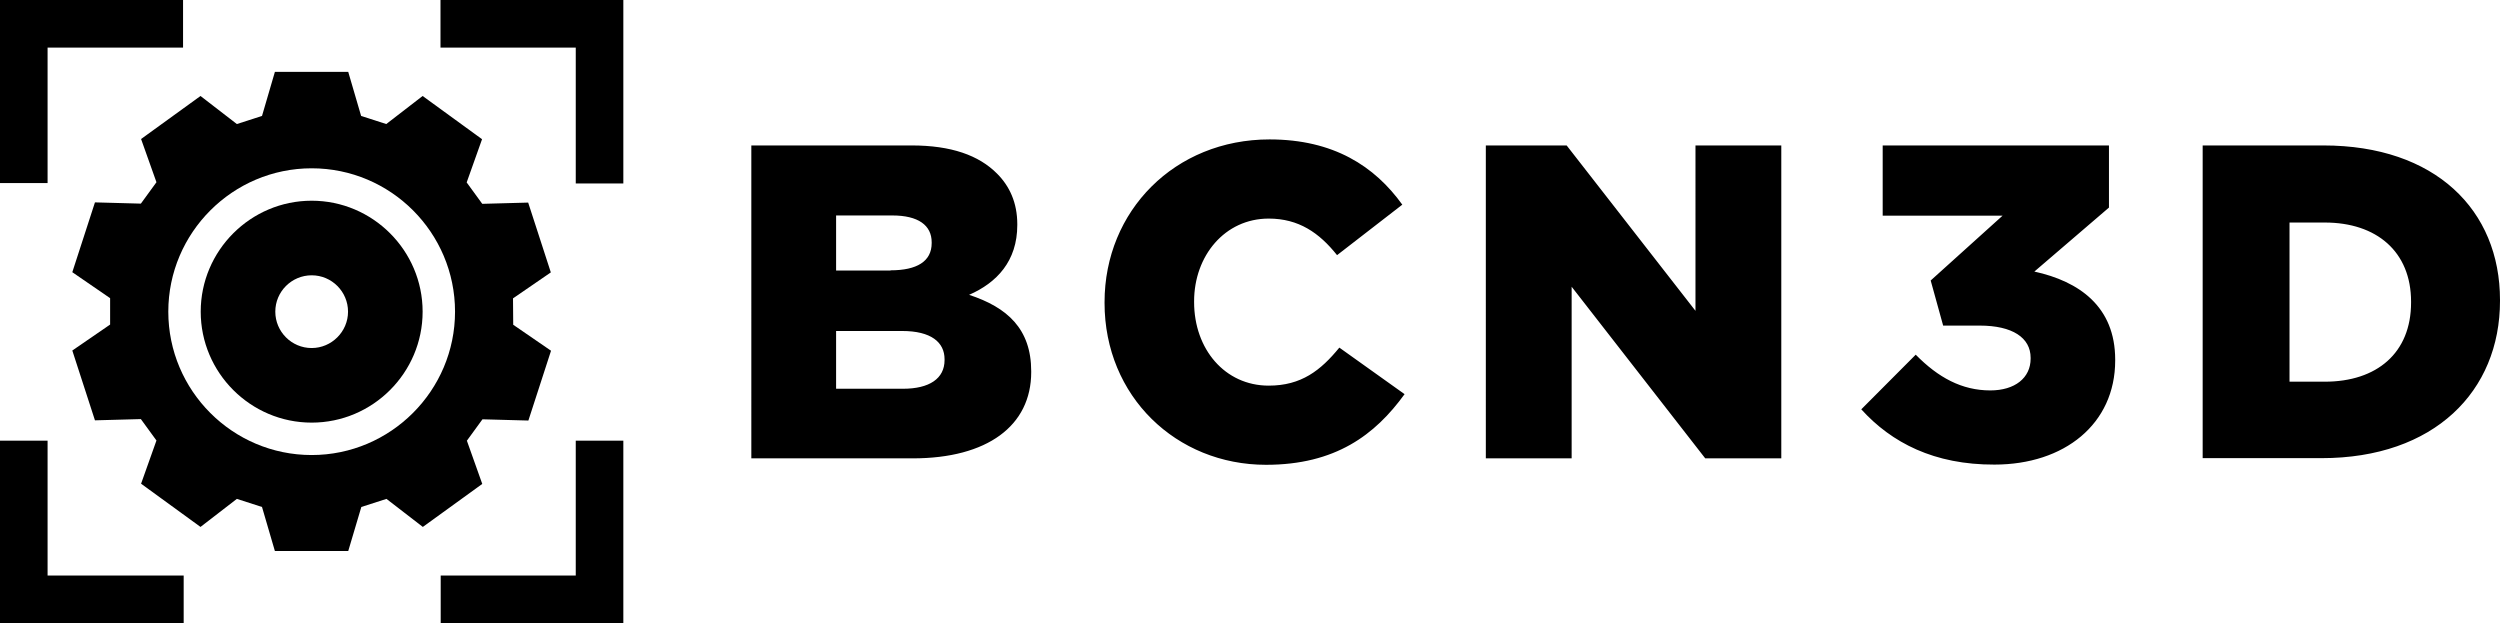 <svg xmlns="http://www.w3.org/2000/svg" width="120.32" height="30" overflow="visible"><path d="M36.16 7h7.72c1.89 0 3.23.47 4.11 1.36.6.6.97 1.4.97 2.43v.04c0 1.74-.99 2.78-2.32 3.36 1.83.6 2.99 1.63 2.99 3.68v.04c0 2.58-2.11 4.15-5.7 4.15h-7.77V7zm6.7 6.01c1.27 0 1.98-.43 1.98-1.31v-.04c0-.82-.65-1.29-1.89-1.29h-2.71v2.65h2.62v-.01zm.6 5.7c1.27 0 2-.49 2-1.38v-.04c0-.82-.65-1.36-2.04-1.36h-3.18v2.78h3.22zM53.16 14.58v-.04c0-4.39 3.38-7.83 7.94-7.83 3.08 0 5.06 1.29 6.39 3.14l-3.14 2.43c-.86-1.08-1.85-1.76-3.29-1.76-2.11 0-3.59 1.79-3.59 3.98v.04c0 2.26 1.48 4.02 3.59 4.02 1.57 0 2.5-.73 3.4-1.83l3.14 2.24c-1.42 1.96-3.33 3.4-6.67 3.4-4.31 0-7.77-3.29-7.77-7.79zM71.51 7h3.89l6.2 7.96V7h4.13v15.06h-3.66l-6.43-8.26v8.26h-4.13V7zM89.58 19.7l2.62-2.63c1.08 1.1 2.22 1.72 3.59 1.72 1.18 0 1.94-.6 1.94-1.53v-.04c0-.97-.88-1.55-2.45-1.55h-1.76l-.6-2.17 3.46-3.12h-5.77V7h10.89v2.99l-3.59 3.08c2.15.47 3.89 1.68 3.89 4.24v.04c0 3.06-2.45 5.01-5.81 5.01-2.9.01-4.95-1.05-6.41-2.66zM106.01 7h5.81c5.38 0 8.5 3.1 8.5 7.44v.04c0 4.35-3.16 7.57-8.59 7.57h-5.72V7zm5.88 11.37c2.5 0 4.15-1.38 4.15-3.81v-.04c0-2.41-1.66-3.81-4.15-3.81h-1.7v7.66h1.7zM2.29 2.29h6.52V0H0v8.81h2.29zM21.2 0v2.29h6.51v6.54H30V0zM2.29 21.21H0V30h8.84v-2.3H2.29zM27.71 27.7h-6.5V30H30v-8.79h-2.29z"/><g><path d="M15 9.66c-2.94 0-5.34 2.4-5.34 5.34s2.4 5.34 5.34 5.34 5.34-2.4 5.34-5.34-2.4-5.34-5.34-5.34zm0 7.09c-.97 0-1.75-.79-1.75-1.75 0-.97.79-1.75 1.75-1.75.97 0 1.75.79 1.75 1.75s-.79 1.75-1.75 1.75z"/><path d="M24.69 14.36l1.82-1.25-1.09-3.36-2.21.06-.75-1.03.74-2.08-2.86-2.08-1.75 1.35-1.21-.39-.62-2.12h-3.53l-.62 2.12-1.21.39-1.75-1.35-2.86 2.07.74 2.08-.75 1.03-2.21-.06-1.09 3.36 1.82 1.25v1.27l-1.82 1.25 1.09 3.36 2.21-.06.75 1.03-.74 2.08 2.86 2.08 1.75-1.35 1.21.39.62 2.12h3.53l.63-2.12 1.21-.39 1.75 1.35 2.86-2.07-.74-2.08.75-1.03 2.21.06 1.09-3.36-1.82-1.25-.01-1.27zM15 21.9c-3.81 0-6.9-3.1-6.9-6.9s3.1-6.9 6.9-6.9c3.81 0 6.9 3.1 6.9 6.9s-3.1 6.9-6.9 6.9z"/></g></svg>